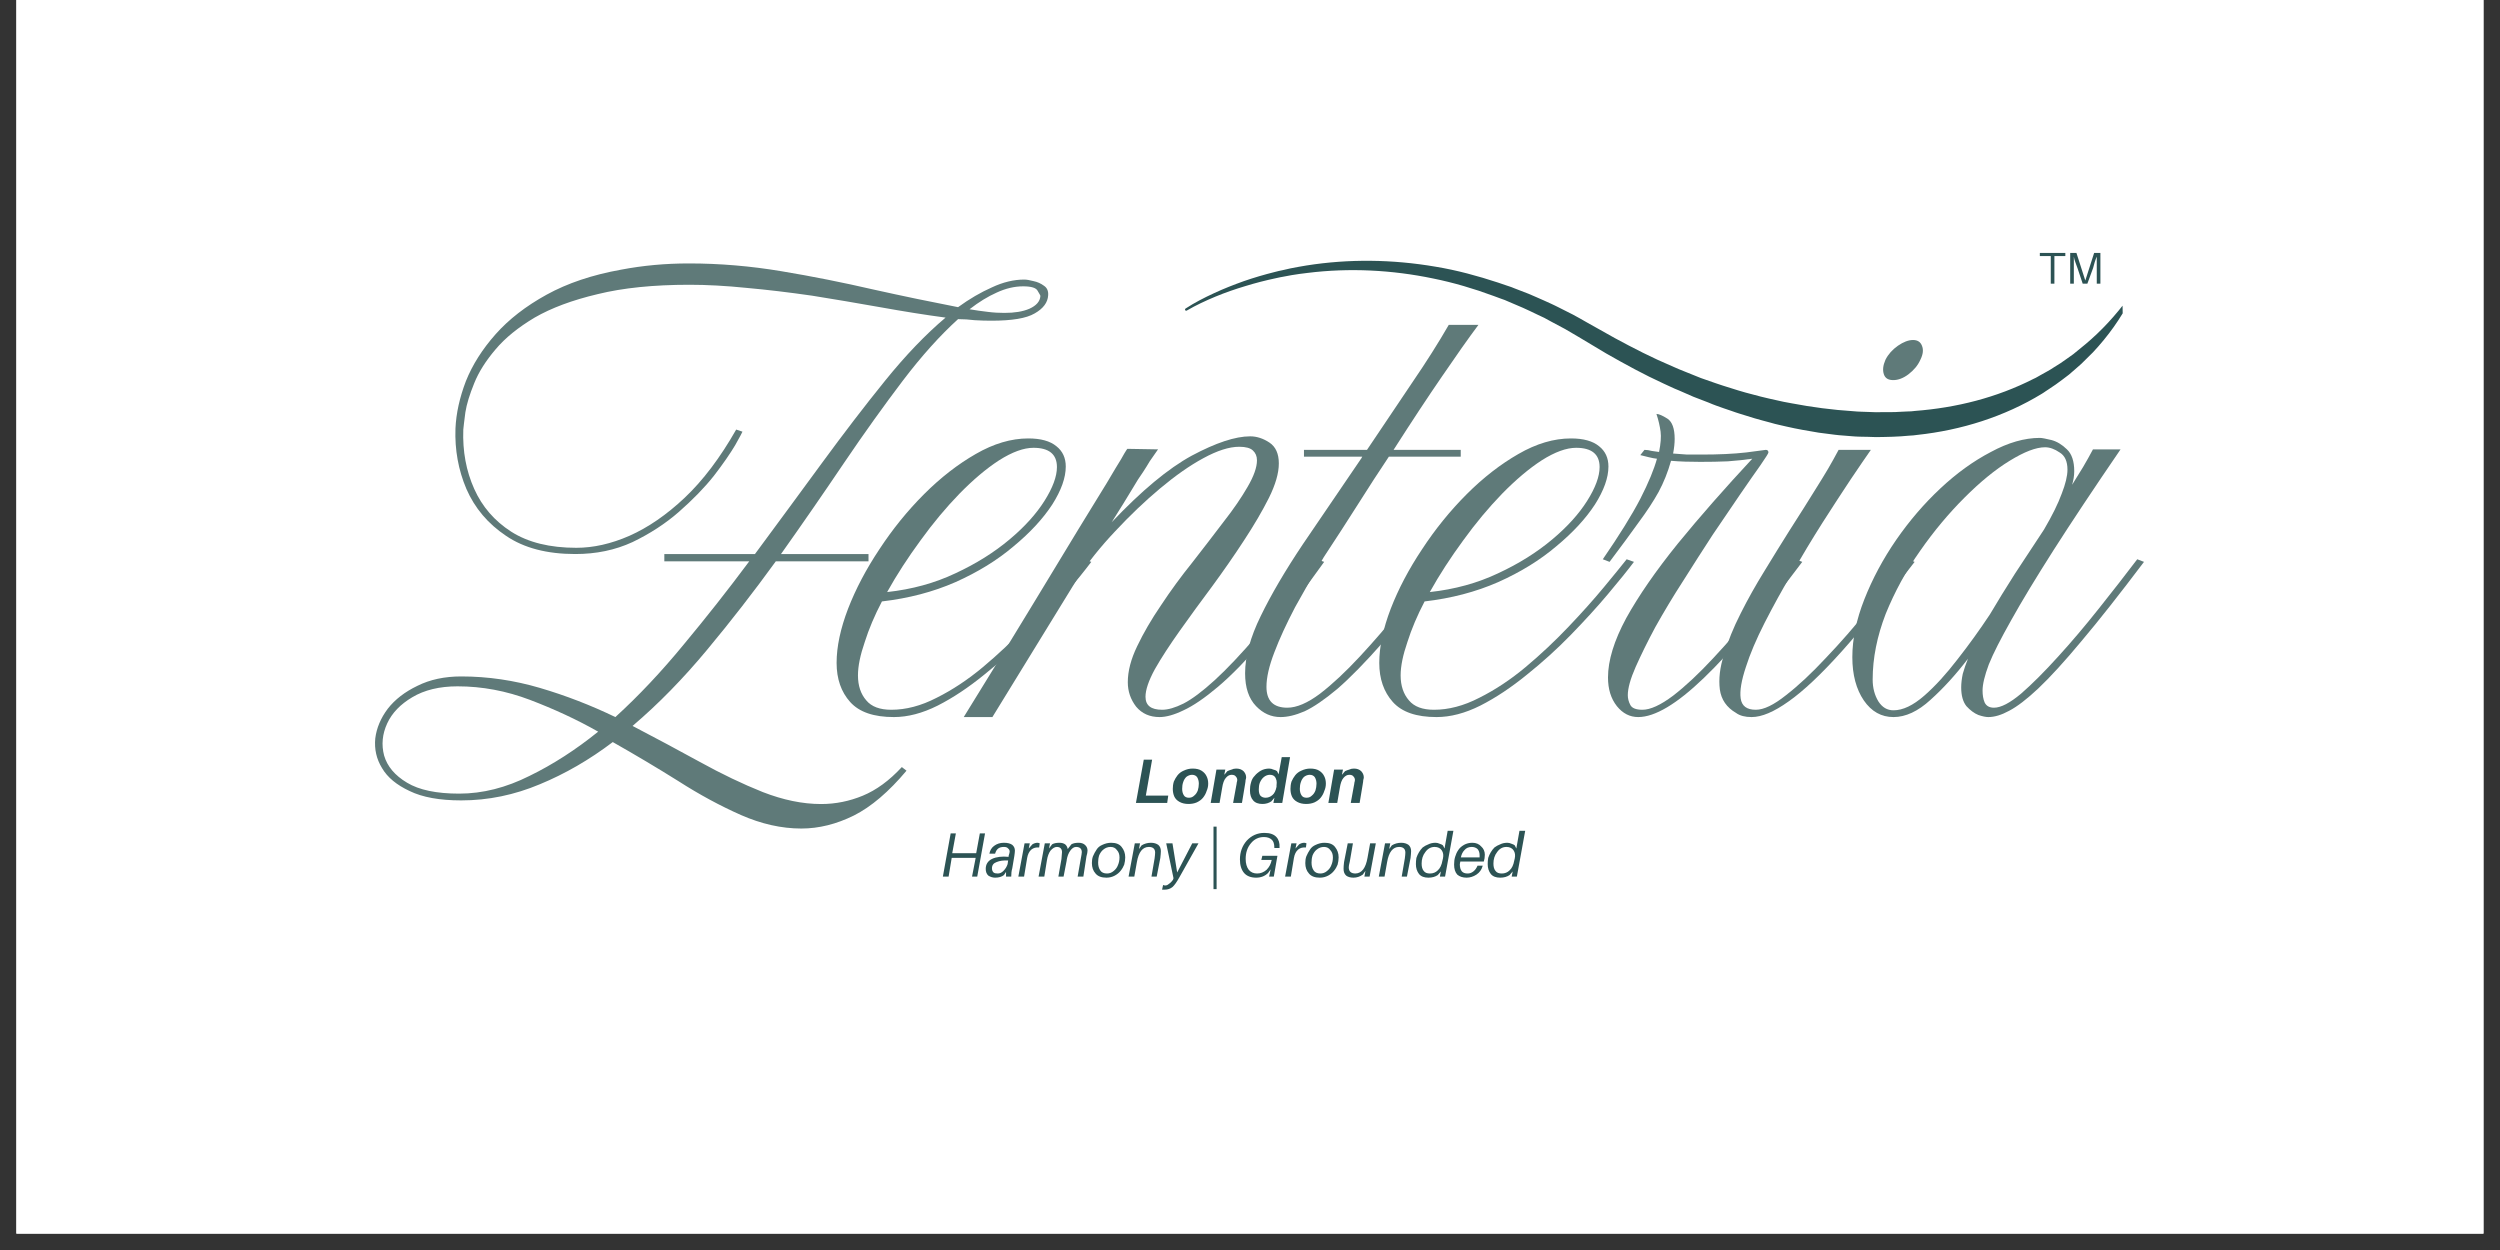 <svg version="1.0" preserveAspectRatio="xMidYMid meet" height="50" viewBox="0 0 75 37.5" zoomAndPan="magnify" width="100" xmlns:xlink="http://www.w3.org/1999/xlink" xmlns="http://www.w3.org/2000/svg"><rect x="0" y="0" width="75" height="37.5" fill="#333333" stroke="none"/><defs><g></g><clipPath id="7e85e03abb"><path clip-rule="nonzero" d="M 0.492 0 L 74.504 0 L 74.504 37.008 L 0.492 37.008 Z M 0.492 0"></path></clipPath><clipPath id="334b572640"><path clip-rule="nonzero" d="M 1 0.344 L 22 0.344 L 22 18 L 1 18 Z M 1 0.344"></path></clipPath><clipPath id="c0ff40cfbf"><rect height="21" y="0" width="56" x="0"></rect></clipPath><clipPath id="fa4bf89fc7"><path clip-rule="nonzero" d="M 35 7 L 64 7 L 64 14 L 35 14 Z M 35 7"></path></clipPath><clipPath id="69d3d554d0"><path clip-rule="nonzero" d="M 35.52 7.852 L 63.641 7.312 L 63.754 13.234 L 35.633 13.773 Z M 35.52 7.852"></path></clipPath><clipPath id="c41680f1c7"><path clip-rule="nonzero" d="M 35.52 7.852 L 63.641 7.312 L 63.754 13.234 L 35.633 13.773 Z M 35.52 7.852"></path></clipPath><clipPath id="e8963f9642"><path clip-rule="nonzero" d="M 9 0.395 L 10 0.395 L 10 3 L 9 3 Z M 9 0.395"></path></clipPath><clipPath id="6b4900f1a5"><path clip-rule="nonzero" d="M 10 0.395 L 12 0.395 L 12 3 L 10 3 Z M 10 0.395"></path></clipPath><clipPath id="9f5d4322f7"><path clip-rule="nonzero" d="M 15 0.395 L 17 0.395 L 17 3 L 15 3 Z M 15 0.395"></path></clipPath><clipPath id="1c6ddb1a2c"><path clip-rule="nonzero" d="M 17 0.395 L 19 0.395 L 19 3 L 17 3 Z M 17 0.395"></path></clipPath><clipPath id="638ccfc54e"><rect height="3" y="0" width="20" x="0"></rect></clipPath><clipPath id="3b7beea31c"><path clip-rule="nonzero" d="M 1 0.105 L 2 0.105 L 2 2 L 1 2 Z M 1 0.105"></path></clipPath><clipPath id="87023d9906"><path clip-rule="nonzero" d="M 2 0.105 L 3.258 0.105 L 3.258 2 L 2 2 Z M 2 0.105"></path></clipPath><clipPath id="75bce6a366"><rect height="2" y="0" width="4" x="0"></rect></clipPath><clipPath id="c6d2945b8d"><path clip-rule="nonzero" d="M 1 0.027 L 3 0.027 L 3 2.633 L 1 2.633 Z M 1 0.027"></path></clipPath><clipPath id="aff3fde378"><path clip-rule="nonzero" d="M 2 1 L 4 1 L 4 2.633 L 2 2.633 Z M 2 1"></path></clipPath><clipPath id="5d1a96eae5"><path clip-rule="nonzero" d="M 3 1 L 5 1 L 5 2.633 L 3 2.633 Z M 3 1"></path></clipPath><clipPath id="ff10bb2411"><path clip-rule="nonzero" d="M 4 0.027 L 6 0.027 L 6 2.633 L 4 2.633 Z M 4 0.027"></path></clipPath><clipPath id="3e6f700523"><path clip-rule="nonzero" d="M 5 1 L 7 1 L 7 2.633 L 5 2.633 Z M 5 1"></path></clipPath><clipPath id="1c29c460aa"><path clip-rule="nonzero" d="M 6 1 L 8 1 L 8 2.633 L 6 2.633 Z M 6 1"></path></clipPath><clipPath id="6110c55fef"><rect height="3" y="0" width="9" x="0"></rect></clipPath></defs><g clip-path="url(#7e85e03abb)"><path fill-rule="nonzero" fill-opacity="1" d="M 0.492 0 L 74.508 0 L 74.508 37.008 L 0.492 37.008 Z M 0.492 0" fill="#ffffff"></path><path fill-rule="nonzero" fill-opacity="1" d="M 0.492 0 L 74.508 0 L 74.508 37.008 L 0.492 37.008 Z M 0.492 0" fill="#ffffff"></path></g><g transform="matrix(1, 0, 0, 1, 10, 7)"><g clip-path="url(#c0ff40cfbf)"><g clip-path="url(#334b572640)"><g fill-opacity="1" fill="#5f7a79"><g transform="translate(0.883, 14.512)"><g><path d="M 19.812 -12.922 C 19.551 -12.922 19.285 -12.859 19.016 -12.734 C 18.754 -12.617 18.484 -12.453 18.203 -12.234 C 18.391 -12.203 18.57 -12.176 18.75 -12.156 C 18.926 -12.133 19.094 -12.125 19.25 -12.125 C 19.551 -12.125 19.801 -12.164 20 -12.25 C 20.207 -12.344 20.316 -12.469 20.328 -12.625 L 20.328 -12.641 C 20.328 -12.648 20.301 -12.695 20.25 -12.781 C 20.207 -12.875 20.062 -12.922 19.812 -12.922 Z M 2.891 2.297 C 3.598 2.297 4.301 2.117 5 1.766 C 5.707 1.422 6.395 0.977 7.062 0.438 C 6.414 0.07 5.734 -0.242 5.016 -0.516 C 4.305 -0.785 3.582 -0.922 2.844 -0.922 C 2.301 -0.922 1.848 -0.812 1.484 -0.594 C 1.129 -0.383 0.879 -0.125 0.734 0.188 C 0.586 0.508 0.555 0.832 0.641 1.156 C 0.734 1.477 0.961 1.75 1.328 1.969 C 1.691 2.188 2.211 2.297 2.891 2.297 Z M 17.859 -11.938 C 17.328 -11.457 16.773 -10.844 16.203 -10.094 C 15.641 -9.352 15.051 -8.531 14.438 -7.625 C 13.832 -6.727 13.203 -5.816 12.547 -4.891 L 15.172 -4.891 L 15.172 -4.672 L 12.391 -4.672 C 11.734 -3.766 11.047 -2.879 10.328 -2.016 C 9.617 -1.16 8.875 -0.398 8.094 0.266 C 8.789 0.629 9.461 0.988 10.109 1.344 C 10.766 1.707 11.395 2.008 12 2.25 C 12.613 2.488 13.195 2.609 13.75 2.609 C 14.188 2.609 14.602 2.523 15 2.359 C 15.406 2.191 15.797 1.906 16.172 1.5 L 16.312 1.609 C 15.781 2.242 15.254 2.691 14.734 2.953 C 14.211 3.211 13.688 3.344 13.156 3.344 C 12.562 3.344 11.957 3.207 11.344 2.938 C 10.727 2.664 10.102 2.328 9.469 1.922 C 8.832 1.523 8.176 1.133 7.5 0.75 C 6.801 1.281 6.07 1.703 5.312 2.016 C 4.551 2.336 3.766 2.5 2.953 2.5 C 2.305 2.5 1.789 2.406 1.406 2.219 C 1.02 2.039 0.742 1.812 0.578 1.531 C 0.41 1.258 0.344 0.961 0.375 0.641 C 0.414 0.328 0.539 0.031 0.75 -0.25 C 0.969 -0.531 1.266 -0.758 1.641 -0.938 C 2.016 -1.125 2.453 -1.219 2.953 -1.219 C 3.754 -1.219 4.539 -1.102 5.312 -0.875 C 6.094 -0.645 6.848 -0.352 7.578 0 C 8.273 -0.633 8.957 -1.359 9.625 -2.172 C 10.301 -2.984 10.957 -3.816 11.594 -4.672 L 9.047 -4.672 L 9.047 -4.891 L 11.766 -4.891 C 12.441 -5.805 13.109 -6.711 13.766 -7.609 C 14.422 -8.504 15.055 -9.332 15.672 -10.094 C 16.285 -10.852 16.891 -11.484 17.484 -11.984 C 16.867 -12.066 16.211 -12.172 15.516 -12.297 C 14.816 -12.422 14.141 -12.535 13.484 -12.641 C 12.785 -12.742 12.129 -12.82 11.516 -12.875 C 10.898 -12.938 10.328 -12.969 9.797 -12.969 C 8.723 -12.969 7.805 -12.875 7.047 -12.688 C 6.285 -12.508 5.656 -12.273 5.156 -11.984 C 4.664 -11.691 4.273 -11.375 3.984 -11.031 C 3.691 -10.688 3.477 -10.348 3.344 -10.016 C 3.207 -9.68 3.117 -9.391 3.078 -9.141 C 3.047 -8.891 3.023 -8.719 3.016 -8.625 C 2.992 -7.977 3.102 -7.383 3.344 -6.844 C 3.582 -6.312 3.953 -5.883 4.453 -5.562 C 4.961 -5.238 5.613 -5.078 6.406 -5.078 C 6.914 -5.078 7.445 -5.195 8 -5.438 C 8.562 -5.688 9.113 -6.066 9.656 -6.578 C 10.207 -7.098 10.723 -7.781 11.203 -8.625 L 11.391 -8.562 C 11.391 -8.551 11.316 -8.414 11.172 -8.156 C 11.023 -7.906 10.812 -7.598 10.531 -7.234 C 10.25 -6.879 9.898 -6.52 9.484 -6.156 C 9.078 -5.801 8.613 -5.5 8.094 -5.25 C 7.57 -5.008 7 -4.891 6.375 -4.891 C 5.531 -4.891 4.836 -5.07 4.297 -5.438 C 3.754 -5.801 3.359 -6.27 3.109 -6.844 C 2.867 -7.414 2.758 -8.02 2.781 -8.656 C 2.801 -9.113 2.906 -9.586 3.094 -10.078 C 3.289 -10.566 3.586 -11.035 3.984 -11.484 C 4.379 -11.93 4.891 -12.328 5.516 -12.672 C 6.141 -13.016 6.883 -13.266 7.75 -13.422 C 8.406 -13.547 9.082 -13.609 9.781 -13.609 C 10.707 -13.609 11.633 -13.531 12.562 -13.375 C 13.5 -13.219 14.414 -13.035 15.312 -12.828 C 16.207 -12.629 17.055 -12.453 17.859 -12.297 C 18.203 -12.547 18.539 -12.742 18.875 -12.891 C 19.207 -13.047 19.531 -13.125 19.844 -13.125 C 19.914 -13.125 20.008 -13.109 20.125 -13.078 C 20.238 -13.055 20.344 -13.008 20.438 -12.938 C 20.531 -12.875 20.57 -12.781 20.562 -12.656 C 20.551 -12.438 20.414 -12.254 20.156 -12.109 C 19.906 -11.961 19.473 -11.891 18.859 -11.891 C 18.703 -11.891 18.535 -11.895 18.359 -11.906 C 18.191 -11.926 18.023 -11.938 17.859 -11.938 Z M 17.859 -11.938"></path></g></g></g></g><g fill-opacity="1" fill="#5f7a79"><g transform="translate(16.192, 14.512)"><g><path d="M 4.812 -8.078 C 4.52 -8.078 4.176 -7.953 3.781 -7.703 C 3.395 -7.453 3 -7.117 2.594 -6.703 C 2.188 -6.285 1.797 -5.816 1.422 -5.297 C 1.047 -4.785 0.711 -4.27 0.422 -3.75 C 1.172 -3.832 1.852 -4.02 2.469 -4.312 C 3.094 -4.602 3.633 -4.941 4.094 -5.328 C 4.551 -5.711 4.898 -6.098 5.141 -6.484 C 5.391 -6.879 5.516 -7.219 5.516 -7.5 C 5.516 -7.883 5.281 -8.078 4.812 -8.078 Z M 6.328 -4.734 L 6.547 -4.656 C 6.359 -4.406 6.098 -4.082 5.766 -3.688 C 5.441 -3.301 5.07 -2.895 4.656 -2.469 C 4.238 -2.039 3.797 -1.641 3.328 -1.266 C 2.867 -0.891 2.406 -0.582 1.938 -0.344 C 1.477 -0.113 1.039 0 0.625 0 C 0.02 0 -0.414 -0.148 -0.688 -0.453 C -0.957 -0.754 -1.094 -1.145 -1.094 -1.625 C -1.094 -2.113 -0.977 -2.656 -0.75 -3.25 C -0.52 -3.844 -0.207 -4.438 0.188 -5.031 C 0.582 -5.633 1.031 -6.188 1.531 -6.688 C 2.031 -7.188 2.547 -7.586 3.078 -7.891 C 3.617 -8.203 4.145 -8.359 4.656 -8.359 C 5.031 -8.359 5.312 -8.281 5.5 -8.125 C 5.688 -7.977 5.781 -7.773 5.781 -7.516 C 5.781 -7.18 5.645 -6.801 5.375 -6.375 C 5.102 -5.957 4.719 -5.539 4.219 -5.125 C 3.727 -4.707 3.145 -4.348 2.469 -4.047 C 1.801 -3.754 1.066 -3.562 0.266 -3.469 C 0.047 -3.051 -0.125 -2.645 -0.25 -2.25 C -0.383 -1.863 -0.453 -1.531 -0.453 -1.25 C -0.453 -0.938 -0.367 -0.688 -0.203 -0.5 C -0.047 -0.312 0.203 -0.219 0.547 -0.219 C 0.984 -0.219 1.438 -0.336 1.906 -0.578 C 2.383 -0.816 2.848 -1.125 3.297 -1.5 C 3.754 -1.883 4.18 -2.285 4.578 -2.703 C 4.984 -3.129 5.336 -3.523 5.641 -3.891 C 5.941 -4.254 6.172 -4.535 6.328 -4.734 Z M 6.328 -4.734"></path></g></g></g><g fill-opacity="1" fill="#5f7a79"><g transform="translate(21.803, 14.512)"><g><path d="M 3.062 -0.219 C 3.238 -0.219 3.453 -0.281 3.703 -0.406 C 3.961 -0.539 4.273 -0.773 4.641 -1.109 C 5.004 -1.441 5.438 -1.898 5.938 -2.484 C 6.445 -3.078 7.035 -3.828 7.703 -4.734 L 7.922 -4.656 C 7.254 -3.719 6.656 -2.941 6.125 -2.328 C 5.602 -1.723 5.141 -1.25 4.734 -0.906 C 4.336 -0.57 3.992 -0.336 3.703 -0.203 C 3.422 -0.066 3.18 0 2.984 0 C 2.691 0 2.457 -0.102 2.281 -0.312 C 2.113 -0.531 2.031 -0.773 2.031 -1.047 C 2.031 -1.379 2.125 -1.738 2.312 -2.125 C 2.5 -2.52 2.738 -2.93 3.031 -3.359 C 3.32 -3.797 3.633 -4.223 3.969 -4.641 C 4.301 -5.066 4.613 -5.473 4.906 -5.859 C 5.207 -6.242 5.445 -6.594 5.625 -6.906 C 5.812 -7.227 5.906 -7.492 5.906 -7.703 C 5.906 -7.828 5.863 -7.926 5.781 -8 C 5.707 -8.07 5.57 -8.109 5.375 -8.109 C 5.07 -8.109 4.711 -7.992 4.297 -7.766 C 3.891 -7.547 3.457 -7.242 3 -6.859 C 2.539 -6.473 2.094 -6.047 1.656 -5.578 C 1.219 -5.117 0.844 -4.648 0.531 -4.172 L -2.031 0 L -2.891 0 C -2.066 -1.332 -1.375 -2.461 -0.812 -3.391 C -0.25 -4.316 0.207 -5.07 0.562 -5.656 C 0.926 -6.25 1.207 -6.707 1.406 -7.031 C 1.602 -7.363 1.742 -7.598 1.828 -7.734 C 1.91 -7.879 1.961 -7.969 1.984 -8 C 2.004 -8.031 2.016 -8.047 2.016 -8.047 L 2.938 -8.031 C 2.832 -7.883 2.75 -7.766 2.688 -7.672 C 2.633 -7.578 2.566 -7.469 2.484 -7.344 C 2.398 -7.227 2.289 -7.055 2.156 -6.828 C 2.02 -6.598 1.816 -6.27 1.547 -5.844 C 2.441 -6.789 3.242 -7.457 3.953 -7.844 C 4.672 -8.227 5.254 -8.422 5.703 -8.422 C 5.898 -8.422 6.094 -8.359 6.281 -8.234 C 6.469 -8.109 6.562 -7.898 6.562 -7.609 C 6.562 -7.316 6.461 -6.973 6.266 -6.578 C 6.066 -6.18 5.816 -5.754 5.516 -5.297 C 5.223 -4.848 4.906 -4.391 4.562 -3.922 C 4.219 -3.461 3.895 -3.02 3.594 -2.594 C 3.289 -2.164 3.039 -1.781 2.844 -1.438 C 2.656 -1.094 2.562 -0.816 2.562 -0.609 C 2.562 -0.348 2.727 -0.219 3.062 -0.219 Z M 3.062 -0.219"></path></g></g></g><g fill-opacity="1" fill="#5f7a79"><g transform="translate(28.791, 14.512)"><g><path d="M -0.375 0 C -0.656 0 -0.898 -0.109 -1.109 -0.328 C -1.328 -0.555 -1.438 -0.883 -1.438 -1.312 C -1.438 -1.82 -1.281 -2.395 -0.969 -3.031 C -0.656 -3.676 -0.234 -4.395 0.297 -5.188 C 0.836 -5.977 1.426 -6.844 2.062 -7.781 C 2.062 -7.789 2.066 -7.801 2.078 -7.812 L 0.328 -7.812 L 0.328 -8.016 L 2.219 -8.016 C 2.738 -8.785 3.195 -9.469 3.594 -10.062 C 4 -10.656 4.359 -11.223 4.672 -11.766 L 5.562 -11.766 C 5.258 -11.359 4.895 -10.844 4.469 -10.219 C 4.039 -9.594 3.555 -8.859 3.016 -8.016 L 5.031 -8.016 L 5.031 -7.812 L 2.875 -7.812 C 2.582 -7.375 2.273 -6.898 1.953 -6.391 C 1.629 -5.879 1.285 -5.348 0.922 -4.797 C 0.617 -4.285 0.332 -3.785 0.062 -3.297 C -0.195 -2.805 -0.406 -2.352 -0.562 -1.938 C -0.719 -1.531 -0.797 -1.188 -0.797 -0.906 C -0.797 -0.488 -0.586 -0.281 -0.172 -0.281 C 0.109 -0.281 0.438 -0.422 0.812 -0.703 C 1.188 -0.992 1.582 -1.363 2 -1.812 C 2.426 -2.27 2.844 -2.754 3.25 -3.266 C 3.664 -3.785 4.051 -4.273 4.406 -4.734 L 4.609 -4.656 C 3.867 -3.664 3.234 -2.863 2.703 -2.25 C 2.172 -1.645 1.711 -1.176 1.328 -0.844 C 0.941 -0.52 0.613 -0.297 0.344 -0.172 C 0.07 -0.055 -0.164 0 -0.375 0 Z M -0.375 0"></path></g></g></g><g fill-opacity="1" fill="#5f7a79"><g transform="translate(32.472, 14.512)"><g><path d="M 4.812 -8.078 C 4.52 -8.078 4.176 -7.953 3.781 -7.703 C 3.395 -7.453 3 -7.117 2.594 -6.703 C 2.188 -6.285 1.797 -5.816 1.422 -5.297 C 1.047 -4.785 0.711 -4.27 0.422 -3.75 C 1.172 -3.832 1.852 -4.02 2.469 -4.312 C 3.094 -4.602 3.633 -4.941 4.094 -5.328 C 4.551 -5.711 4.898 -6.098 5.141 -6.484 C 5.391 -6.879 5.516 -7.219 5.516 -7.5 C 5.516 -7.883 5.281 -8.078 4.812 -8.078 Z M 6.328 -4.734 L 6.547 -4.656 C 6.359 -4.406 6.098 -4.082 5.766 -3.688 C 5.441 -3.301 5.07 -2.895 4.656 -2.469 C 4.238 -2.039 3.797 -1.641 3.328 -1.266 C 2.867 -0.891 2.406 -0.582 1.938 -0.344 C 1.477 -0.113 1.039 0 0.625 0 C 0.02 0 -0.414 -0.148 -0.688 -0.453 C -0.957 -0.754 -1.094 -1.145 -1.094 -1.625 C -1.094 -2.113 -0.977 -2.656 -0.75 -3.25 C -0.52 -3.844 -0.207 -4.438 0.188 -5.031 C 0.582 -5.633 1.031 -6.188 1.531 -6.688 C 2.031 -7.188 2.547 -7.586 3.078 -7.891 C 3.617 -8.203 4.145 -8.359 4.656 -8.359 C 5.031 -8.359 5.312 -8.281 5.5 -8.125 C 5.688 -7.977 5.781 -7.773 5.781 -7.516 C 5.781 -7.18 5.645 -6.801 5.375 -6.375 C 5.102 -5.957 4.719 -5.539 4.219 -5.125 C 3.727 -4.707 3.145 -4.348 2.469 -4.047 C 1.801 -3.754 1.066 -3.562 0.266 -3.469 C 0.047 -3.051 -0.125 -2.645 -0.25 -2.25 C -0.383 -1.863 -0.453 -1.531 -0.453 -1.25 C -0.453 -0.938 -0.367 -0.688 -0.203 -0.5 C -0.047 -0.312 0.203 -0.219 0.547 -0.219 C 0.984 -0.219 1.438 -0.336 1.906 -0.578 C 2.383 -0.816 2.848 -1.125 3.297 -1.5 C 3.754 -1.883 4.18 -2.285 4.578 -2.703 C 4.984 -3.129 5.336 -3.523 5.641 -3.891 C 5.941 -4.254 6.172 -4.535 6.328 -4.734 Z M 6.328 -4.734"></path></g></g></g><g fill-opacity="1" fill="#5f7a79"><g transform="translate(38.084, 14.512)"><g><path d="M 2.156 -8.344 C 2.156 -8.219 2.141 -8.07 2.109 -7.906 C 2.242 -7.895 2.383 -7.883 2.531 -7.875 C 2.676 -7.875 2.816 -7.875 2.953 -7.875 C 3.473 -7.875 3.922 -7.895 4.297 -7.938 C 4.68 -7.988 4.879 -8.016 4.891 -8.016 C 4.941 -8.016 4.969 -7.988 4.969 -7.938 C 4.969 -7.914 4.891 -7.789 4.734 -7.562 C 4.578 -7.344 4.375 -7.051 4.125 -6.688 C 3.875 -6.32 3.598 -5.914 3.297 -5.469 C 3.004 -5.02 2.707 -4.555 2.406 -4.078 C 2.102 -3.609 1.828 -3.148 1.578 -2.703 C 1.336 -2.254 1.141 -1.852 0.984 -1.5 C 0.828 -1.145 0.75 -0.863 0.75 -0.656 C 0.75 -0.562 0.773 -0.461 0.828 -0.359 C 0.879 -0.266 1 -0.219 1.188 -0.219 C 1.426 -0.219 1.734 -0.359 2.109 -0.641 C 2.484 -0.93 2.883 -1.305 3.312 -1.766 C 3.738 -2.223 4.164 -2.711 4.594 -3.234 C 5.02 -3.766 5.414 -4.266 5.781 -4.734 L 5.984 -4.656 C 4.836 -3.125 3.852 -1.961 3.031 -1.172 C 2.219 -0.391 1.562 0 1.062 0 C 0.812 0 0.598 -0.109 0.422 -0.328 C 0.242 -0.555 0.156 -0.844 0.156 -1.188 C 0.156 -1.695 0.336 -2.289 0.703 -2.969 C 1.078 -3.645 1.594 -4.391 2.25 -5.203 C 2.914 -6.016 3.66 -6.863 4.484 -7.75 C 4.266 -7.719 4.02 -7.691 3.75 -7.672 C 3.488 -7.66 3.211 -7.656 2.922 -7.656 C 2.609 -7.656 2.316 -7.664 2.047 -7.688 C 1.953 -7.352 1.828 -7.039 1.672 -6.75 C 1.516 -6.469 1.316 -6.164 1.078 -5.844 C 0.848 -5.52 0.555 -5.125 0.203 -4.656 L 0 -4.734 C 0.5 -5.461 0.875 -6.066 1.125 -6.547 C 1.375 -7.035 1.539 -7.438 1.625 -7.75 C 1.551 -7.758 1.469 -7.773 1.375 -7.797 C 1.289 -7.816 1.207 -7.836 1.125 -7.859 L 1.25 -8.016 C 1.32 -8.016 1.395 -8.004 1.469 -7.984 C 1.551 -7.973 1.625 -7.961 1.688 -7.953 C 1.738 -8.203 1.754 -8.406 1.734 -8.562 C 1.711 -8.727 1.672 -8.906 1.609 -9.094 C 1.68 -9.094 1.789 -9.047 1.938 -8.953 C 2.082 -8.859 2.156 -8.656 2.156 -8.344 Z M 2.156 -8.344"></path></g></g></g><g fill-opacity="1" fill="#5f7a79"><g transform="translate(43.142, 14.512)"><g><path d="M 4.094 -4.734 L 4.297 -4.656 C 3.453 -3.551 2.723 -2.656 2.109 -1.969 C 1.492 -1.281 0.961 -0.781 0.516 -0.469 C 0.078 -0.156 -0.289 0 -0.594 0 C -0.789 0 -0.945 -0.039 -1.062 -0.125 C -1.344 -0.289 -1.504 -0.523 -1.547 -0.828 C -1.586 -1.141 -1.547 -1.488 -1.422 -1.875 C -1.305 -2.27 -1.141 -2.68 -0.922 -3.109 C -0.703 -3.547 -0.461 -3.973 -0.203 -4.391 C 0.055 -4.816 0.301 -5.211 0.531 -5.578 C 0.863 -6.098 1.113 -6.492 1.281 -6.766 C 1.457 -7.047 1.598 -7.273 1.703 -7.453 C 1.805 -7.629 1.91 -7.816 2.016 -8.016 L 2.984 -8.016 C 2.836 -7.805 2.633 -7.508 2.375 -7.125 C 2.125 -6.75 1.844 -6.316 1.531 -5.828 C 1.227 -5.348 0.926 -4.848 0.625 -4.328 C 0.32 -3.816 0.047 -3.316 -0.203 -2.828 C -0.453 -2.336 -0.641 -1.895 -0.766 -1.5 C -0.898 -1.102 -0.953 -0.789 -0.922 -0.562 C -0.891 -0.332 -0.738 -0.219 -0.469 -0.219 C -0.227 -0.219 0.07 -0.363 0.438 -0.656 C 0.812 -0.945 1.211 -1.32 1.641 -1.781 C 2.078 -2.238 2.504 -2.727 2.922 -3.25 C 3.348 -3.781 3.738 -4.273 4.094 -4.734 Z M 3.656 -10.109 C 3.508 -10.109 3.414 -10.164 3.375 -10.281 C 3.332 -10.406 3.348 -10.551 3.422 -10.719 C 3.504 -10.883 3.629 -11.023 3.797 -11.141 C 3.961 -11.254 4.113 -11.312 4.25 -11.312 C 4.383 -11.312 4.473 -11.254 4.516 -11.141 C 4.566 -11.023 4.551 -10.883 4.469 -10.719 C 4.395 -10.551 4.273 -10.406 4.109 -10.281 C 3.953 -10.164 3.801 -10.109 3.656 -10.109 Z M 3.656 -10.109"></path></g></g></g><g fill-opacity="1" fill="#5f7a79"><g transform="translate(46.508, 14.512)"><g><path d="M 0.297 -0.203 C 0.578 -0.203 0.883 -0.348 1.219 -0.641 C 1.551 -0.93 1.883 -1.297 2.219 -1.734 C 2.562 -2.172 2.883 -2.617 3.188 -3.078 C 3.414 -3.461 3.664 -3.867 3.938 -4.297 C 4.219 -4.723 4.508 -5.164 4.812 -5.625 C 5.062 -6.051 5.238 -6.41 5.344 -6.703 C 5.457 -6.992 5.516 -7.234 5.516 -7.422 C 5.516 -7.672 5.438 -7.844 5.281 -7.938 C 5.133 -8.039 4.988 -8.094 4.844 -8.094 C 4.57 -8.094 4.219 -7.957 3.781 -7.688 C 3.352 -7.426 2.898 -7.055 2.422 -6.578 C 1.953 -6.109 1.508 -5.578 1.094 -4.984 C 0.676 -4.391 0.332 -3.758 0.062 -3.094 C -0.195 -2.426 -0.328 -1.77 -0.328 -1.125 C -0.328 -0.875 -0.27 -0.656 -0.156 -0.469 C -0.039 -0.289 0.109 -0.203 0.297 -0.203 Z M 2.531 -1.75 C 2.164 -1.27 1.789 -0.859 1.406 -0.516 C 1.031 -0.172 0.66 0 0.297 0 C -0.066 0 -0.363 -0.164 -0.594 -0.5 C -0.82 -0.832 -0.938 -1.266 -0.938 -1.797 C -0.938 -2.348 -0.816 -2.926 -0.578 -3.531 C -0.336 -4.145 -0.02 -4.738 0.375 -5.312 C 0.77 -5.883 1.211 -6.398 1.703 -6.859 C 2.191 -7.316 2.695 -7.68 3.219 -7.953 C 3.738 -8.234 4.227 -8.375 4.688 -8.375 C 4.75 -8.375 4.863 -8.352 5.031 -8.312 C 5.195 -8.27 5.352 -8.176 5.5 -8.031 C 5.645 -7.895 5.719 -7.676 5.719 -7.375 C 5.719 -7.238 5.695 -7.102 5.656 -6.969 C 5.77 -7.156 5.879 -7.332 5.984 -7.5 C 6.086 -7.676 6.188 -7.852 6.281 -8.031 L 7.109 -8.031 C 6.297 -6.844 5.625 -5.832 5.094 -5 C 4.562 -4.164 4.141 -3.469 3.828 -2.906 C 3.516 -2.352 3.289 -1.91 3.156 -1.578 C 3.031 -1.242 2.969 -0.984 2.969 -0.797 C 2.969 -0.66 2.988 -0.539 3.031 -0.438 C 3.082 -0.332 3.176 -0.281 3.312 -0.281 C 3.52 -0.281 3.789 -0.422 4.125 -0.703 C 4.457 -0.992 4.828 -1.363 5.234 -1.812 C 5.641 -2.258 6.047 -2.738 6.453 -3.25 C 6.867 -3.77 7.254 -4.266 7.609 -4.734 L 7.812 -4.656 C 7.082 -3.688 6.457 -2.895 5.938 -2.281 C 5.426 -1.664 4.992 -1.191 4.641 -0.859 C 4.297 -0.535 4.004 -0.312 3.766 -0.188 C 3.535 -0.062 3.328 0 3.141 0 C 3.066 0 2.969 -0.02 2.844 -0.062 C 2.719 -0.113 2.598 -0.203 2.484 -0.328 C 2.379 -0.461 2.328 -0.648 2.328 -0.891 C 2.328 -1.016 2.344 -1.148 2.375 -1.297 C 2.414 -1.441 2.469 -1.594 2.531 -1.75 Z M 2.531 -1.75"></path></g></g></g></g></g><g clip-path="url(#fa4bf89fc7)"><g clip-path="url(#69d3d554d0)"><g clip-path="url(#c41680f1c7)"><path fill-rule="nonzero" fill-opacity="1" d="M 35.57 9.254 C 35.84 9.078 36.129 8.93 36.418 8.797 C 36.711 8.66 37.012 8.543 37.316 8.434 C 37.621 8.328 37.93 8.238 38.242 8.16 C 38.32 8.137 38.402 8.121 38.48 8.105 C 38.559 8.086 38.637 8.066 38.715 8.051 C 38.875 8.023 39.031 7.988 39.191 7.965 C 40.469 7.762 41.781 7.781 43.062 8 C 43.703 8.105 44.332 8.277 44.949 8.48 L 45.18 8.559 L 45.297 8.598 C 45.336 8.609 45.371 8.625 45.41 8.641 L 45.863 8.816 C 46.016 8.879 46.164 8.949 46.312 9.012 L 46.535 9.113 C 46.609 9.145 46.68 9.184 46.754 9.219 L 47.188 9.438 C 47.332 9.516 47.473 9.594 47.613 9.676 L 48.449 10.145 C 49.004 10.445 49.566 10.734 50.148 10.98 L 50.363 11.074 C 50.438 11.105 50.512 11.133 50.586 11.164 L 51.023 11.34 C 51.172 11.391 51.32 11.441 51.469 11.496 C 51.543 11.52 51.617 11.547 51.691 11.57 L 51.918 11.641 L 52.141 11.711 C 52.219 11.734 52.293 11.758 52.367 11.777 L 52.824 11.898 C 52.977 11.938 53.129 11.969 53.281 12.004 C 53.359 12.02 53.434 12.039 53.512 12.055 L 53.742 12.098 C 54.355 12.215 54.973 12.297 55.594 12.336 C 55.746 12.352 55.902 12.352 56.059 12.359 L 56.289 12.367 L 56.523 12.363 C 56.676 12.363 56.832 12.367 56.988 12.355 L 57.219 12.344 L 57.336 12.34 C 57.375 12.336 57.41 12.332 57.449 12.328 C 58.684 12.234 59.902 11.93 61.012 11.363 L 61.062 11.34 L 61.113 11.312 L 61.215 11.254 L 61.418 11.141 C 61.453 11.121 61.484 11.102 61.52 11.082 L 61.617 11.02 L 61.816 10.895 C 61.945 10.809 62.07 10.715 62.199 10.625 C 62.32 10.527 62.441 10.426 62.562 10.328 C 63.043 9.926 63.473 9.457 63.852 8.941 C 63.867 8.926 63.887 8.922 63.906 8.938 C 63.918 8.945 63.922 8.965 63.914 8.98 C 63.621 9.559 63.238 10.09 62.789 10.57 C 62.676 10.684 62.559 10.801 62.441 10.914 C 62.316 11.023 62.195 11.133 62.07 11.238 C 61.938 11.336 61.809 11.441 61.672 11.535 L 61.469 11.672 L 61.363 11.742 L 61.312 11.777 L 61.262 11.809 C 60.133 12.5 58.836 12.906 57.52 13.047 C 57.48 13.051 57.438 13.059 57.398 13.062 L 57.273 13.07 L 57.027 13.09 C 56.863 13.102 56.695 13.105 56.531 13.109 C 56.449 13.109 56.367 13.113 56.285 13.113 L 56.035 13.105 C 55.871 13.102 55.707 13.102 55.543 13.086 L 55.297 13.066 C 55.215 13.059 55.133 13.055 55.051 13.043 L 54.562 12.98 C 54.238 12.926 53.914 12.871 53.594 12.797 L 53.355 12.742 C 53.277 12.727 53.199 12.703 53.117 12.68 C 52.961 12.637 52.801 12.598 52.645 12.551 L 52.176 12.406 C 52.098 12.383 52.023 12.355 51.945 12.328 L 51.715 12.25 L 51.484 12.168 C 51.406 12.141 51.332 12.109 51.258 12.078 L 50.801 11.902 L 50.355 11.707 C 50.277 11.676 50.203 11.645 50.129 11.609 L 49.91 11.508 C 49.32 11.238 48.75 10.926 48.188 10.605 L 47.359 10.109 C 47.223 10.031 47.09 9.949 46.953 9.871 L 46.535 9.648 C 46.465 9.609 46.398 9.57 46.328 9.535 L 46.113 9.434 C 45.973 9.367 45.832 9.297 45.688 9.234 L 45.25 9.047 C 45.215 9.031 45.18 9.016 45.141 9 L 45.031 8.961 L 44.809 8.879 C 44.219 8.66 43.613 8.48 42.996 8.355 C 41.762 8.098 40.48 8.031 39.223 8.188 C 39.066 8.203 38.91 8.23 38.75 8.254 C 38.672 8.266 38.598 8.281 38.52 8.297 C 38.441 8.312 38.363 8.324 38.285 8.344 C 37.973 8.41 37.668 8.488 37.363 8.582 C 37.059 8.672 36.758 8.777 36.465 8.898 C 36.172 9.02 35.879 9.156 35.605 9.316 C 35.586 9.328 35.566 9.32 35.555 9.305 C 35.547 9.285 35.551 9.266 35.57 9.254 Z M 35.57 9.254" fill="#2c5354"></path></g></g></g><g transform="matrix(1, 0, 0, 1, 27, 24)"><g clip-path="url(#638ccfc54e)"><g fill-opacity="1" fill="#2c5354"><g transform="translate(1.192, 2.299)"><g><path d="M 1.359 -1.297 L 1.125 0 L 0.969 0 L 1.078 -0.562 L 0.359 -0.562 L 0.266 0 L 0.094 0 L 0.328 -1.297 L 0.484 -1.297 L 0.375 -0.703 L 1.094 -0.703 L 1.203 -1.297 Z M 1.359 -1.297"></path></g></g></g><g fill-opacity="1" fill="#2c5354"><g transform="translate(2.556, 2.299)"><g><path d="M 0.562 -1.016 C 0.676 -1.016 0.758 -0.992 0.812 -0.953 C 0.863 -0.91 0.891 -0.852 0.891 -0.781 C 0.891 -0.738 0.883 -0.688 0.875 -0.625 L 0.812 -0.25 C 0.789 -0.176 0.781 -0.094 0.781 0 L 0.625 0 L 0.625 -0.141 L 0.562 -0.047 C 0.5 0.004 0.41 0.031 0.297 0.031 C 0.223 0.031 0.156 0.008 0.094 -0.031 C 0.039 -0.082 0.016 -0.148 0.016 -0.234 C 0.016 -0.367 0.078 -0.469 0.203 -0.531 C 0.336 -0.594 0.504 -0.613 0.703 -0.594 L 0.703 -0.625 C 0.723 -0.688 0.734 -0.727 0.734 -0.75 C 0.734 -0.789 0.719 -0.82 0.688 -0.844 C 0.664 -0.875 0.625 -0.891 0.562 -0.891 C 0.488 -0.891 0.43 -0.875 0.391 -0.844 C 0.348 -0.812 0.316 -0.758 0.297 -0.688 L 0.125 -0.688 C 0.145 -0.789 0.191 -0.867 0.266 -0.922 C 0.348 -0.984 0.445 -1.016 0.562 -1.016 Z M 0.375 -0.094 C 0.438 -0.094 0.492 -0.117 0.547 -0.172 C 0.609 -0.234 0.648 -0.301 0.672 -0.375 L 0.688 -0.484 C 0.551 -0.492 0.438 -0.477 0.344 -0.438 C 0.25 -0.406 0.203 -0.344 0.203 -0.25 C 0.203 -0.195 0.219 -0.156 0.25 -0.125 C 0.281 -0.102 0.32 -0.094 0.375 -0.094 Z M 0.375 -0.094"></path></g></g></g><g fill-opacity="1" fill="#2c5354"><g transform="translate(3.503, 2.299)"><g><path d="M 0.625 -1.016 C 0.645 -1.016 0.664 -1.008 0.688 -1 L 0.672 -0.875 C 0.578 -0.883 0.5 -0.863 0.438 -0.812 C 0.375 -0.758 0.332 -0.676 0.312 -0.562 L 0.219 0 L 0.047 0 L 0.234 -1 L 0.391 -1 L 0.359 -0.844 L 0.469 -0.969 C 0.52 -1 0.57 -1.016 0.625 -1.016 Z M 0.625 -1.016"></path></g></g></g><g fill-opacity="1" fill="#2c5354"><g transform="translate(4.11, 2.299)"><g><path d="M 1.25 -1.016 C 1.332 -1.016 1.395 -0.992 1.438 -0.953 C 1.488 -0.91 1.516 -0.852 1.516 -0.781 C 1.516 -0.738 1.504 -0.68 1.484 -0.609 L 1.391 0 L 1.219 0 L 1.312 -0.531 C 1.332 -0.633 1.344 -0.703 1.344 -0.734 C 1.344 -0.836 1.285 -0.891 1.172 -0.891 C 1.109 -0.891 1.051 -0.852 1 -0.781 C 0.945 -0.707 0.91 -0.613 0.891 -0.5 L 0.891 -0.484 L 0.797 0 L 0.641 0 L 0.734 -0.531 C 0.742 -0.633 0.75 -0.703 0.75 -0.734 C 0.75 -0.836 0.695 -0.891 0.594 -0.891 C 0.531 -0.891 0.469 -0.852 0.406 -0.781 C 0.352 -0.707 0.316 -0.609 0.297 -0.484 L 0.219 0 L 0.047 0 L 0.234 -1 L 0.391 -1 L 0.359 -0.844 L 0.453 -0.969 C 0.504 -1 0.578 -1.016 0.672 -1.016 C 0.742 -1.016 0.801 -1 0.844 -0.969 C 0.883 -0.938 0.91 -0.891 0.922 -0.828 L 1.031 -0.969 C 1.082 -1 1.156 -1.016 1.25 -1.016 Z M 1.25 -1.016"></path></g></g></g><g fill-opacity="1" fill="#2c5354"><g transform="translate(5.71, 2.299)"><g><path d="M 0.625 -1.016 C 0.77 -1.016 0.875 -0.973 0.938 -0.891 C 1.008 -0.805 1.047 -0.703 1.047 -0.578 C 1.047 -0.504 1.035 -0.43 1.016 -0.359 C 0.992 -0.297 0.957 -0.234 0.906 -0.172 C 0.863 -0.117 0.805 -0.07 0.734 -0.031 C 0.66 0.008 0.578 0.031 0.484 0.031 C 0.336 0.031 0.227 -0.008 0.156 -0.094 C 0.082 -0.176 0.047 -0.281 0.047 -0.406 C 0.047 -0.477 0.055 -0.547 0.078 -0.609 C 0.109 -0.68 0.145 -0.75 0.188 -0.812 C 0.227 -0.875 0.285 -0.922 0.359 -0.953 C 0.441 -0.992 0.531 -1.016 0.625 -1.016 Z M 0.5 -0.094 C 0.57 -0.094 0.641 -0.117 0.703 -0.172 C 0.766 -0.223 0.805 -0.281 0.828 -0.344 C 0.859 -0.414 0.875 -0.492 0.875 -0.578 C 0.875 -0.672 0.848 -0.742 0.797 -0.797 C 0.754 -0.859 0.691 -0.891 0.609 -0.891 C 0.523 -0.891 0.453 -0.863 0.391 -0.812 C 0.336 -0.77 0.297 -0.711 0.266 -0.641 C 0.242 -0.566 0.234 -0.492 0.234 -0.422 C 0.234 -0.328 0.254 -0.25 0.297 -0.188 C 0.336 -0.125 0.406 -0.094 0.5 -0.094 Z M 0.5 -0.094"></path></g></g></g><g fill-opacity="1" fill="#2c5354"><g transform="translate(6.81, 2.299)"><g><path d="M 0.719 -1.016 C 0.812 -1.016 0.883 -0.992 0.938 -0.953 C 0.988 -0.91 1.016 -0.848 1.016 -0.766 C 1.016 -0.711 1.008 -0.645 1 -0.562 L 0.891 0 L 0.734 0 L 0.828 -0.547 C 0.836 -0.617 0.844 -0.676 0.844 -0.719 C 0.844 -0.832 0.781 -0.891 0.656 -0.891 C 0.469 -0.891 0.348 -0.738 0.297 -0.438 L 0.219 0 L 0.047 0 L 0.234 -1 L 0.391 -1 L 0.359 -0.828 L 0.438 -0.938 C 0.52 -0.988 0.613 -1.016 0.719 -1.016 Z M 0.719 -1.016"></path></g></g></g><g fill-opacity="1" fill="#2c5354"><g transform="translate(7.924, 2.299)"><g><path d="M 1.031 -1 L 0.469 0 C 0.383 0.156 0.312 0.258 0.25 0.312 C 0.188 0.363 0.109 0.391 0.016 0.391 C -0.004 0.391 -0.031 0.391 -0.062 0.391 L -0.031 0.25 C -0.008 0.258 0.008 0.266 0.031 0.266 C 0.07 0.266 0.109 0.25 0.141 0.219 C 0.18 0.195 0.223 0.156 0.266 0.094 L 0.281 0.047 L 0.062 -1 L 0.25 -1 L 0.391 -0.125 L 0.844 -1 Z M 1.031 -1"></path></g></g></g><g fill-opacity="1" fill="#2c5354"><g transform="translate(8.848, 2.299)"><g></g></g></g><g clip-path="url(#e8963f9642)"><g fill-opacity="1" fill="#2c5354"><g transform="translate(9.217, 2.299)"><g><path d="M 0.281 0.375 L 0.188 0.375 L 0.188 -1.5 L 0.281 -1.5 Z M 0.281 0.375"></path></g></g></g></g><g fill-opacity="1" fill="#2c5354"><g transform="translate(9.684, 2.299)"><g></g></g></g><g clip-path="url(#6b4900f1a5)"><g fill-opacity="1" fill="#2c5354"><g transform="translate(10.089, 2.299)"><g><path d="M 0.844 -1.312 C 1.008 -1.312 1.129 -1.27 1.203 -1.188 C 1.273 -1.113 1.305 -1.008 1.297 -0.875 L 1.297 -0.859 L 1.141 -0.859 L 1.141 -0.875 C 1.141 -0.988 1.113 -1.066 1.062 -1.109 C 1.008 -1.16 0.93 -1.188 0.828 -1.188 C 0.672 -1.188 0.539 -1.125 0.438 -1 C 0.332 -0.875 0.281 -0.719 0.281 -0.531 C 0.281 -0.395 0.312 -0.285 0.375 -0.203 C 0.438 -0.129 0.52 -0.094 0.625 -0.094 C 0.727 -0.094 0.82 -0.129 0.906 -0.203 C 0.988 -0.285 1.039 -0.383 1.062 -0.5 L 0.75 -0.5 L 0.781 -0.625 L 1.234 -0.625 L 1.125 0 L 0.984 0 L 1.031 -0.219 L 0.953 -0.109 C 0.859 -0.016 0.738 0.031 0.594 0.031 C 0.438 0.031 0.316 -0.016 0.234 -0.109 C 0.148 -0.211 0.109 -0.348 0.109 -0.516 C 0.109 -0.734 0.176 -0.922 0.312 -1.078 C 0.457 -1.234 0.633 -1.312 0.844 -1.312 Z M 0.844 -1.312"></path></g></g></g></g><g fill-opacity="1" fill="#2c5354"><g transform="translate(11.506, 2.299)"><g><path d="M 0.625 -1.016 C 0.645 -1.016 0.664 -1.008 0.688 -1 L 0.672 -0.875 C 0.578 -0.883 0.5 -0.863 0.438 -0.812 C 0.375 -0.758 0.332 -0.676 0.312 -0.562 L 0.219 0 L 0.047 0 L 0.234 -1 L 0.391 -1 L 0.359 -0.844 L 0.469 -0.969 C 0.52 -1 0.57 -1.016 0.625 -1.016 Z M 0.625 -1.016"></path></g></g></g><g fill-opacity="1" fill="#2c5354"><g transform="translate(12.112, 2.299)"><g><path d="M 0.625 -1.016 C 0.77 -1.016 0.875 -0.973 0.938 -0.891 C 1.008 -0.805 1.047 -0.703 1.047 -0.578 C 1.047 -0.504 1.035 -0.43 1.016 -0.359 C 0.992 -0.297 0.957 -0.234 0.906 -0.172 C 0.863 -0.117 0.805 -0.07 0.734 -0.031 C 0.66 0.008 0.578 0.031 0.484 0.031 C 0.336 0.031 0.227 -0.008 0.156 -0.094 C 0.082 -0.176 0.047 -0.281 0.047 -0.406 C 0.047 -0.477 0.055 -0.547 0.078 -0.609 C 0.109 -0.68 0.145 -0.75 0.188 -0.812 C 0.227 -0.875 0.285 -0.922 0.359 -0.953 C 0.441 -0.992 0.531 -1.016 0.625 -1.016 Z M 0.5 -0.094 C 0.57 -0.094 0.641 -0.117 0.703 -0.172 C 0.766 -0.223 0.805 -0.281 0.828 -0.344 C 0.859 -0.414 0.875 -0.492 0.875 -0.578 C 0.875 -0.672 0.848 -0.742 0.797 -0.797 C 0.754 -0.859 0.691 -0.891 0.609 -0.891 C 0.523 -0.891 0.453 -0.863 0.391 -0.812 C 0.336 -0.77 0.297 -0.711 0.266 -0.641 C 0.242 -0.566 0.234 -0.492 0.234 -0.422 C 0.234 -0.328 0.254 -0.25 0.297 -0.188 C 0.336 -0.125 0.406 -0.094 0.5 -0.094 Z M 0.5 -0.094"></path></g></g></g><g fill-opacity="1" fill="#2c5354"><g transform="translate(13.213, 2.299)"><g><path d="M 1.062 -1 L 0.875 0 L 0.719 0 L 0.75 -0.172 L 0.672 -0.062 C 0.586 0 0.492 0.031 0.391 0.031 C 0.297 0.031 0.223 0.008 0.172 -0.031 C 0.117 -0.082 0.094 -0.148 0.094 -0.234 C 0.094 -0.285 0.098 -0.352 0.109 -0.438 L 0.219 -1 L 0.375 -1 L 0.281 -0.453 C 0.258 -0.367 0.25 -0.312 0.25 -0.281 C 0.25 -0.156 0.316 -0.094 0.453 -0.094 C 0.641 -0.102 0.758 -0.258 0.812 -0.562 L 0.891 -1 Z M 1.062 -1"></path></g></g></g><g fill-opacity="1" fill="#2c5354"><g transform="translate(14.317, 2.299)"><g><path d="M 0.719 -1.016 C 0.812 -1.016 0.883 -0.992 0.938 -0.953 C 0.988 -0.91 1.016 -0.848 1.016 -0.766 C 1.016 -0.711 1.008 -0.645 1 -0.562 L 0.891 0 L 0.734 0 L 0.828 -0.547 C 0.836 -0.617 0.844 -0.676 0.844 -0.719 C 0.844 -0.832 0.781 -0.891 0.656 -0.891 C 0.469 -0.891 0.348 -0.738 0.297 -0.438 L 0.219 0 L 0.047 0 L 0.234 -1 L 0.391 -1 L 0.359 -0.828 L 0.438 -0.938 C 0.52 -0.988 0.613 -1.016 0.719 -1.016 Z M 0.719 -1.016"></path></g></g></g><g clip-path="url(#9f5d4322f7)"><g fill-opacity="1" fill="#2c5354"><g transform="translate(15.43, 2.299)"><g><path d="M 1.172 -1.375 L 0.922 0 L 0.766 0 L 0.797 -0.156 L 0.703 -0.047 C 0.629 0.004 0.535 0.031 0.422 0.031 C 0.297 0.031 0.203 -0.004 0.141 -0.078 C 0.078 -0.16 0.047 -0.258 0.047 -0.375 C 0.047 -0.438 0.051 -0.5 0.062 -0.562 C 0.082 -0.625 0.109 -0.68 0.141 -0.734 C 0.172 -0.785 0.207 -0.832 0.25 -0.875 C 0.301 -0.914 0.359 -0.945 0.422 -0.969 C 0.484 -1 0.555 -1.016 0.641 -1.016 C 0.68 -1.016 0.723 -1.004 0.766 -0.984 C 0.805 -0.973 0.836 -0.957 0.859 -0.938 L 0.906 -0.844 L 1 -1.375 Z M 0.844 -0.484 L 0.859 -0.547 C 0.879 -0.641 0.867 -0.719 0.828 -0.781 C 0.785 -0.852 0.711 -0.891 0.609 -0.891 C 0.492 -0.891 0.398 -0.836 0.328 -0.734 C 0.254 -0.641 0.219 -0.523 0.219 -0.391 C 0.219 -0.297 0.238 -0.223 0.281 -0.172 C 0.32 -0.117 0.383 -0.094 0.469 -0.094 C 0.562 -0.094 0.641 -0.125 0.703 -0.188 C 0.773 -0.25 0.82 -0.348 0.844 -0.484 Z M 0.844 -0.484"></path></g></g></g></g><g fill-opacity="1" fill="#2c5354"><g transform="translate(16.576, 2.299)"><g><path d="M 0.938 -0.453 L 0.234 -0.453 C 0.223 -0.41 0.219 -0.383 0.219 -0.375 C 0.219 -0.281 0.238 -0.207 0.281 -0.156 C 0.32 -0.113 0.379 -0.094 0.453 -0.094 C 0.516 -0.094 0.57 -0.113 0.625 -0.156 C 0.676 -0.195 0.719 -0.254 0.75 -0.328 L 0.906 -0.328 C 0.875 -0.211 0.812 -0.125 0.719 -0.062 C 0.625 0 0.523 0.031 0.422 0.031 C 0.305 0.031 0.211 0 0.141 -0.062 C 0.078 -0.133 0.047 -0.234 0.047 -0.359 C 0.047 -0.441 0.055 -0.52 0.078 -0.594 C 0.098 -0.664 0.129 -0.734 0.172 -0.797 C 0.211 -0.859 0.27 -0.91 0.344 -0.953 C 0.414 -0.992 0.5 -1.016 0.594 -1.016 C 0.707 -1.016 0.797 -0.977 0.859 -0.906 C 0.93 -0.844 0.969 -0.758 0.969 -0.656 C 0.969 -0.582 0.957 -0.516 0.938 -0.453 Z M 0.578 -0.891 C 0.484 -0.891 0.41 -0.859 0.359 -0.797 C 0.305 -0.742 0.27 -0.672 0.25 -0.578 L 0.812 -0.578 C 0.812 -0.609 0.812 -0.629 0.812 -0.641 C 0.812 -0.723 0.789 -0.785 0.75 -0.828 C 0.707 -0.867 0.648 -0.891 0.578 -0.891 Z M 0.578 -0.891"></path></g></g></g><g clip-path="url(#1c6ddb1a2c)"><g fill-opacity="1" fill="#2c5354"><g transform="translate(17.584, 2.299)"><g><path d="M 1.172 -1.375 L 0.922 0 L 0.766 0 L 0.797 -0.156 L 0.703 -0.047 C 0.629 0.004 0.535 0.031 0.422 0.031 C 0.297 0.031 0.203 -0.004 0.141 -0.078 C 0.078 -0.16 0.047 -0.258 0.047 -0.375 C 0.047 -0.438 0.051 -0.5 0.062 -0.562 C 0.082 -0.625 0.109 -0.68 0.141 -0.734 C 0.172 -0.785 0.207 -0.832 0.25 -0.875 C 0.301 -0.914 0.359 -0.945 0.422 -0.969 C 0.484 -1 0.555 -1.016 0.641 -1.016 C 0.68 -1.016 0.723 -1.004 0.766 -0.984 C 0.805 -0.973 0.836 -0.957 0.859 -0.938 L 0.906 -0.844 L 1 -1.375 Z M 0.844 -0.484 L 0.859 -0.547 C 0.879 -0.641 0.867 -0.719 0.828 -0.781 C 0.785 -0.852 0.711 -0.891 0.609 -0.891 C 0.492 -0.891 0.398 -0.836 0.328 -0.734 C 0.254 -0.641 0.219 -0.523 0.219 -0.391 C 0.219 -0.297 0.238 -0.223 0.281 -0.172 C 0.32 -0.117 0.383 -0.094 0.469 -0.094 C 0.562 -0.094 0.641 -0.125 0.703 -0.188 C 0.773 -0.25 0.82 -0.348 0.844 -0.484 Z M 0.844 -0.484"></path></g></g></g></g></g></g><g transform="matrix(1, 0, 0, 1, 60, 7)"><g clip-path="url(#75bce6a366)"><g clip-path="url(#3b7beea31c)"><g fill-opacity="1" fill="#2c5354"><g transform="translate(1.148, 1.51)"><g><path d="M 0.812 -0.828 L 0.484 -0.828 L 0.484 0 L 0.375 0 L 0.375 -0.828 L 0.047 -0.828 L 0.047 -0.922 L 0.812 -0.922 Z M 0.812 -0.828"></path></g></g></g></g><g clip-path="url(#87023d9906)"><g fill-opacity="1" fill="#2c5354"><g transform="translate(1.965, 1.51)"><g><path d="M 1.047 -0.922 L 1.047 0 L 0.938 0 L 0.938 -0.469 C 0.938 -0.531 0.938 -0.586 0.938 -0.641 C 0.938 -0.703 0.938 -0.758 0.938 -0.812 C 0.914 -0.758 0.895 -0.703 0.875 -0.641 C 0.863 -0.586 0.848 -0.531 0.828 -0.469 L 0.656 0 L 0.516 0 L 0.359 -0.469 C 0.336 -0.531 0.316 -0.586 0.297 -0.641 C 0.273 -0.703 0.258 -0.758 0.25 -0.812 C 0.25 -0.758 0.25 -0.703 0.25 -0.641 C 0.25 -0.586 0.25 -0.531 0.25 -0.469 L 0.25 0 L 0.141 0 L 0.141 -0.922 L 0.328 -0.922 L 0.594 -0.094 L 0.859 -0.922 Z M 1.047 -0.922"></path></g></g></g></g></g></g><g transform="matrix(1, 0, 0, 1, 33, 22)"><g clip-path="url(#6110c55fef)"><g clip-path="url(#c6d2945b8d)"><g fill-opacity="1" fill="#2c5354"><g transform="translate(1.016, 2.088)"><g><path d="M 1.031 -0.219 L 1 0 L 0.062 0 L 0.297 -1.297 L 0.547 -1.297 L 0.359 -0.219 Z M 1.031 -0.219"></path></g></g></g></g><g clip-path="url(#aff3fde378)"><g fill-opacity="1" fill="#2c5354"><g transform="translate(2.137, 2.088)"><g><path d="M 0.641 -1.031 C 0.754 -1.031 0.844 -1.008 0.906 -0.969 C 0.977 -0.926 1.031 -0.867 1.062 -0.797 C 1.094 -0.734 1.109 -0.66 1.109 -0.578 C 1.109 -0.504 1.094 -0.43 1.062 -0.359 C 1.039 -0.285 1.004 -0.219 0.953 -0.156 C 0.91 -0.102 0.848 -0.055 0.766 -0.016 C 0.691 0.016 0.609 0.031 0.516 0.031 C 0.41 0.031 0.32 0.008 0.25 -0.031 C 0.176 -0.07 0.125 -0.125 0.094 -0.188 C 0.062 -0.258 0.047 -0.336 0.047 -0.422 C 0.047 -0.492 0.055 -0.566 0.078 -0.641 C 0.109 -0.711 0.145 -0.773 0.188 -0.828 C 0.238 -0.891 0.301 -0.938 0.375 -0.969 C 0.457 -1.008 0.547 -1.031 0.641 -1.031 Z M 0.531 -0.156 C 0.594 -0.156 0.645 -0.176 0.688 -0.219 C 0.738 -0.258 0.773 -0.312 0.797 -0.375 C 0.816 -0.438 0.828 -0.504 0.828 -0.578 C 0.828 -0.648 0.812 -0.711 0.781 -0.766 C 0.75 -0.816 0.695 -0.844 0.625 -0.844 C 0.562 -0.844 0.504 -0.82 0.453 -0.781 C 0.41 -0.738 0.379 -0.688 0.359 -0.625 C 0.336 -0.562 0.328 -0.492 0.328 -0.422 C 0.328 -0.348 0.344 -0.285 0.375 -0.234 C 0.406 -0.18 0.457 -0.156 0.531 -0.156 Z M 0.531 -0.156"></path></g></g></g></g><g clip-path="url(#5d1a96eae5)"><g fill-opacity="1" fill="#2c5354"><g transform="translate(3.29, 2.088)"><g><path d="M 0.797 -1.031 C 0.891 -1.031 0.961 -1.004 1.016 -0.953 C 1.066 -0.898 1.094 -0.836 1.094 -0.766 C 1.094 -0.742 1.086 -0.719 1.078 -0.688 C 1.078 -0.656 1.07 -0.613 1.062 -0.562 L 0.969 0 L 0.703 0 L 0.797 -0.516 C 0.805 -0.555 0.812 -0.586 0.812 -0.609 C 0.82 -0.641 0.828 -0.664 0.828 -0.688 C 0.828 -0.727 0.812 -0.766 0.781 -0.797 C 0.758 -0.828 0.719 -0.844 0.656 -0.844 C 0.594 -0.844 0.535 -0.812 0.484 -0.75 C 0.43 -0.688 0.395 -0.586 0.375 -0.453 L 0.297 0 L 0.031 0 L 0.203 -1 L 0.469 -1 L 0.438 -0.844 L 0.531 -0.953 C 0.57 -0.973 0.613 -0.988 0.656 -1 C 0.695 -1.02 0.742 -1.031 0.797 -1.031 Z M 0.797 -1.031"></path></g></g></g></g><g clip-path="url(#ff10bb2411)"><g fill-opacity="1" fill="#2c5354"><g transform="translate(4.452, 2.088)"><g><path d="M 1.25 -1.375 L 1.016 0 L 0.75 0 L 0.781 -0.156 L 0.688 -0.047 C 0.613 0.004 0.523 0.031 0.422 0.031 C 0.297 0.031 0.203 -0.004 0.141 -0.078 C 0.078 -0.148 0.047 -0.25 0.047 -0.375 C 0.047 -0.457 0.055 -0.535 0.078 -0.609 C 0.098 -0.691 0.133 -0.758 0.188 -0.812 C 0.238 -0.875 0.301 -0.926 0.375 -0.969 C 0.445 -1.008 0.531 -1.031 0.625 -1.031 C 0.664 -1.031 0.707 -1.02 0.75 -1 C 0.801 -0.988 0.836 -0.973 0.859 -0.953 L 0.906 -0.859 L 1 -1.375 Z M 0.844 -0.484 L 0.844 -0.531 C 0.852 -0.582 0.852 -0.629 0.844 -0.672 C 0.832 -0.723 0.812 -0.766 0.781 -0.797 C 0.75 -0.828 0.703 -0.844 0.641 -0.844 C 0.578 -0.844 0.52 -0.82 0.469 -0.781 C 0.414 -0.738 0.375 -0.68 0.344 -0.609 C 0.32 -0.547 0.312 -0.477 0.312 -0.406 C 0.312 -0.32 0.328 -0.258 0.359 -0.219 C 0.398 -0.176 0.453 -0.156 0.516 -0.156 C 0.586 -0.156 0.656 -0.18 0.719 -0.234 C 0.781 -0.285 0.82 -0.367 0.844 -0.484 Z M 0.844 -0.484"></path></g></g></g></g><g clip-path="url(#3e6f700523)"><g fill-opacity="1" fill="#2c5354"><g transform="translate(5.667, 2.088)"><g><path d="M 0.641 -1.031 C 0.754 -1.031 0.844 -1.008 0.906 -0.969 C 0.977 -0.926 1.031 -0.867 1.062 -0.797 C 1.094 -0.734 1.109 -0.66 1.109 -0.578 C 1.109 -0.504 1.094 -0.43 1.062 -0.359 C 1.039 -0.285 1.004 -0.219 0.953 -0.156 C 0.91 -0.102 0.848 -0.055 0.766 -0.016 C 0.691 0.016 0.609 0.031 0.516 0.031 C 0.41 0.031 0.32 0.008 0.25 -0.031 C 0.176 -0.07 0.125 -0.125 0.094 -0.188 C 0.062 -0.258 0.047 -0.336 0.047 -0.422 C 0.047 -0.492 0.055 -0.566 0.078 -0.641 C 0.109 -0.711 0.145 -0.773 0.188 -0.828 C 0.238 -0.891 0.301 -0.938 0.375 -0.969 C 0.457 -1.008 0.547 -1.031 0.641 -1.031 Z M 0.531 -0.156 C 0.594 -0.156 0.645 -0.176 0.688 -0.219 C 0.738 -0.258 0.773 -0.312 0.797 -0.375 C 0.816 -0.438 0.828 -0.504 0.828 -0.578 C 0.828 -0.648 0.812 -0.711 0.781 -0.766 C 0.75 -0.816 0.695 -0.844 0.625 -0.844 C 0.562 -0.844 0.504 -0.82 0.453 -0.781 C 0.41 -0.738 0.379 -0.688 0.359 -0.625 C 0.336 -0.562 0.328 -0.492 0.328 -0.422 C 0.328 -0.348 0.344 -0.285 0.375 -0.234 C 0.406 -0.18 0.457 -0.156 0.531 -0.156 Z M 0.531 -0.156"></path></g></g></g></g><g clip-path="url(#1c29c460aa)"><g fill-opacity="1" fill="#2c5354"><g transform="translate(6.82, 2.088)"><g><path d="M 0.797 -1.031 C 0.891 -1.031 0.961 -1.004 1.016 -0.953 C 1.066 -0.898 1.094 -0.836 1.094 -0.766 C 1.094 -0.742 1.086 -0.719 1.078 -0.688 C 1.078 -0.656 1.07 -0.613 1.062 -0.562 L 0.969 0 L 0.703 0 L 0.797 -0.516 C 0.805 -0.555 0.812 -0.586 0.812 -0.609 C 0.82 -0.641 0.828 -0.664 0.828 -0.688 C 0.828 -0.727 0.812 -0.766 0.781 -0.797 C 0.758 -0.828 0.719 -0.844 0.656 -0.844 C 0.594 -0.844 0.535 -0.812 0.484 -0.75 C 0.43 -0.688 0.395 -0.586 0.375 -0.453 L 0.297 0 L 0.031 0 L 0.203 -1 L 0.469 -1 L 0.438 -0.844 L 0.531 -0.953 C 0.57 -0.973 0.613 -0.988 0.656 -1 C 0.695 -1.02 0.742 -1.031 0.797 -1.031 Z M 0.797 -1.031"></path></g></g></g></g></g></g></svg>